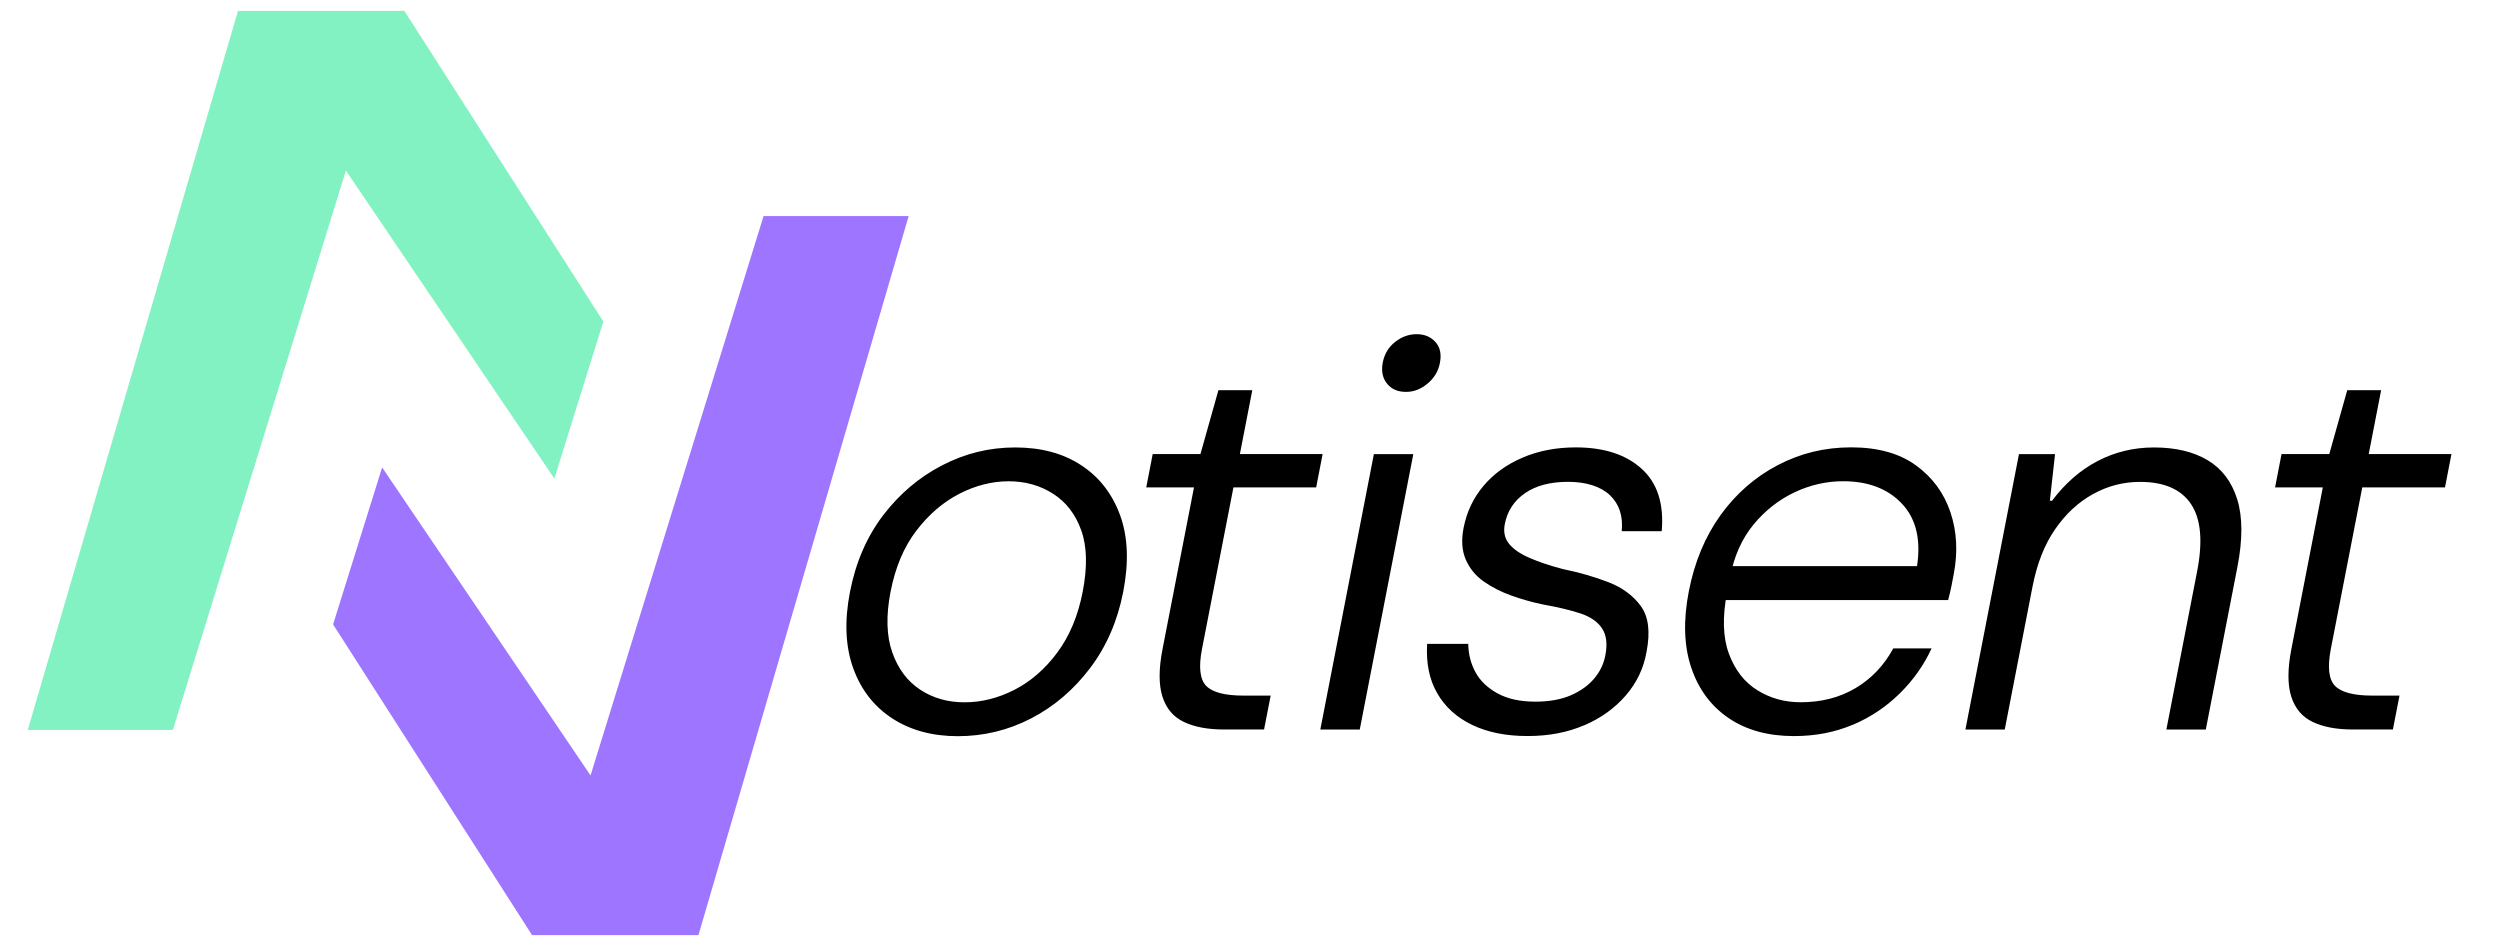 <?xml version="1.0" encoding="UTF-8"?>
<svg id="Ebene_1" xmlns="http://www.w3.org/2000/svg" viewBox="0 0 499.5 190">
  <defs>
    <style>
      .cls-1 {
        fill: #9e75ff;
      }

      .cls-2 {
        fill: #82f2c3;
      }
    </style>
  </defs>
  <polygon class="cls-2" points="47.55 2.17 5.55 145.84 34.54 145.84 69.11 34.08 110.76 95.62 120.55 64.24 80.79 2.17 47.55 2.17"/>
  <polygon class="cls-1" points="106.31 186.84 139.55 186.84 181.55 43.17 152.56 43.17 117.99 154.93 76.35 93.39 66.55 124.76 106.31 186.84"/>
  <path d="M478.1,145.75l1.32-6.77h-5.44c-3.7,0-6.18-.65-7.44-1.94-1.26-1.29-1.54-3.75-.84-7.38l6.28-32.28h16.53l1.29-6.66h-16.53l2.48-12.76h-6.77l-3.59,12.76h-9.54l-1.29,6.66h9.54l-6.28,32.28c-.78,3.99-.78,7.17-.02,9.54.76,2.37,2.19,4.05,4.29,5.05,2.1,1,4.74,1.5,7.92,1.5h8.1ZM400.55,145.75l5.54-28.51c.89-4.59,2.39-8.41,4.51-11.48,2.11-3.07,4.64-5.42,7.58-7.04,2.94-1.63,6.08-2.44,9.41-2.44,4.81,0,8.2,1.48,10.18,4.44,1.98,2.96,2.38,7.43,1.22,13.42l-6.15,31.62h7.88l6.32-32.51c1.06-5.47,1.05-9.97-.04-13.48-1.09-3.51-3.06-6.12-5.91-7.82-2.85-1.7-6.42-2.55-10.71-2.55-4.07,0-7.83.91-11.29,2.72-3.46,1.81-6.49,4.46-9.09,7.93h-.44l1.04-9.32h-7.21l-10.7,55.03h7.88ZM370.21,144.81c3.55-1.51,6.67-3.61,9.37-6.27,2.7-2.66,4.82-5.66,6.35-8.99h-7.65c-1.85,3.4-4.36,6.05-7.53,7.93-3.18,1.89-6.84,2.83-10.98,2.83-3.18,0-6.06-.79-8.63-2.39-2.58-1.59-4.47-4.01-5.69-7.27-1.22-3.25-1.34-7.36-.38-12.32l.58-2.99c.82-4.22,2.39-7.73,4.71-10.54,2.32-2.81,5.05-4.95,8.18-6.43,3.13-1.48,6.37-2.22,9.7-2.22,5.03,0,8.95,1.5,11.77,4.49,2.82,3,3.82,7.16,3.01,12.48h-38.5l-1.32,6.77h46.04c.27-1.03.49-1.96.65-2.77l.45-2.33c.86-4.44.65-8.58-.64-12.43-1.29-3.85-3.58-6.97-6.89-9.38-3.31-2.4-7.62-3.6-12.94-3.6s-10.14,1.18-14.67,3.55c-4.53,2.37-8.34,5.7-11.43,9.98-3.09,4.29-5.2,9.36-6.34,15.2-1.14,5.84-.98,10.93.47,15.26,1.45,4.33,3.94,7.69,7.47,10.1,3.53,2.4,7.88,3.6,13.06,3.6,4.29,0,8.21-.76,11.76-2.27M316.53,144.92c3.35-1.44,6.12-3.44,8.32-5.99,2.2-2.55,3.57-5.45,4.13-8.71.78-3.99.39-7.04-1.16-9.15-1.55-2.11-3.72-3.7-6.51-4.77-2.79-1.07-5.82-1.94-9.09-2.61-2.53-.67-4.74-1.4-6.61-2.22-1.88-.81-3.25-1.76-4.11-2.83-.86-1.07-1.15-2.39-.84-3.94.5-2.59,1.84-4.64,4.03-6.16,2.18-1.51,5.05-2.27,8.6-2.27s6.48.89,8.36,2.66c1.87,1.77,2.66,4.18,2.37,7.21h7.99c.47-5.47-.86-9.63-4.01-12.48-3.15-2.85-7.53-4.27-13.15-4.27-3.92,0-7.47.68-10.66,2.05-3.19,1.37-5.79,3.26-7.81,5.66-2.02,2.4-3.34,5.2-3.96,8.38-.47,2.44-.33,4.55.44,6.32.76,1.77,1.96,3.24,3.59,4.38,1.63,1.15,3.48,2.09,5.55,2.83,2.08.74,4.18,1.33,6.31,1.77,2.93.52,5.4,1.11,7.42,1.77,2.02.67,3.47,1.66,4.35,2.99.89,1.33,1.11,3.15.66,5.44-.33,1.7-1.07,3.24-2.23,4.6-1.15,1.37-2.7,2.48-4.64,3.33-1.94.85-4.32,1.28-7.13,1.28-3.03,0-5.55-.56-7.55-1.66-2-1.11-3.47-2.51-4.39-4.22-.93-1.7-1.41-3.59-1.45-5.66h-8.21c-.23,3.85.44,7.14,2.02,9.87,1.58,2.74,3.9,4.84,6.98,6.32,3.08,1.48,6.76,2.22,11.05,2.22s8-.72,11.35-2.16M285.23,76.64c1.33-1.11,2.15-2.48,2.46-4.11.35-1.77.04-3.18-.9-4.21-.95-1.04-2.19-1.55-3.75-1.55s-2.99.52-4.3,1.55c-1.31,1.04-2.13,2.4-2.46,4.1-.33,1.7-.05,3.11.84,4.22.89,1.11,2.15,1.66,3.78,1.66s2.99-.55,4.32-1.66M282.38,90.73h-7.88l-10.7,55.03h7.88l10.7-55.03ZM252.56,145.75l1.32-6.77h-5.44c-3.7,0-6.18-.65-7.44-1.94-1.26-1.29-1.54-3.75-.84-7.38l6.28-32.28h16.53l1.29-6.66h-16.53l2.48-12.76h-6.77l-3.59,12.76h-9.54l-1.29,6.66h9.54l-6.28,32.28c-.78,3.99-.78,7.17-.02,9.54.76,2.37,2.19,4.05,4.29,5.05,2.1,1,4.74,1.5,7.92,1.5h8.1ZM183.89,137.82c-2.56-1.67-4.43-4.14-5.6-7.43-1.17-3.29-1.29-7.34-.36-12.15.95-4.88,2.66-8.95,5.15-12.2,2.48-3.25,5.34-5.71,8.59-7.38,3.24-1.66,6.53-2.5,9.86-2.5s6.29.83,8.89,2.5c2.6,1.66,4.47,4.1,5.62,7.32,1.15,3.22,1.24,7.3.28,12.26-.93,4.81-2.63,8.86-5.08,12.15-2.45,3.29-5.3,5.77-8.55,7.43-3.25,1.66-6.57,2.5-9.97,2.5s-6.27-.83-8.83-2.5M206.02,143.54c4.56-2.37,8.49-5.71,11.77-10.04,3.28-4.33,5.49-9.41,6.63-15.26,1.15-5.92.94-11.02-.63-15.31-1.57-4.29-4.16-7.62-7.77-9.98-3.61-2.37-8-3.55-13.18-3.55s-9.96,1.18-14.56,3.55c-4.6,2.37-8.54,5.7-11.81,9.98-3.27,4.29-5.49,9.39-6.64,15.31-1.14,5.84-.92,10.93.64,15.26,1.56,4.33,4.17,7.67,7.81,10.04,3.64,2.37,8.02,3.55,13.12,3.55s10.05-1.18,14.61-3.55"/>
</svg>